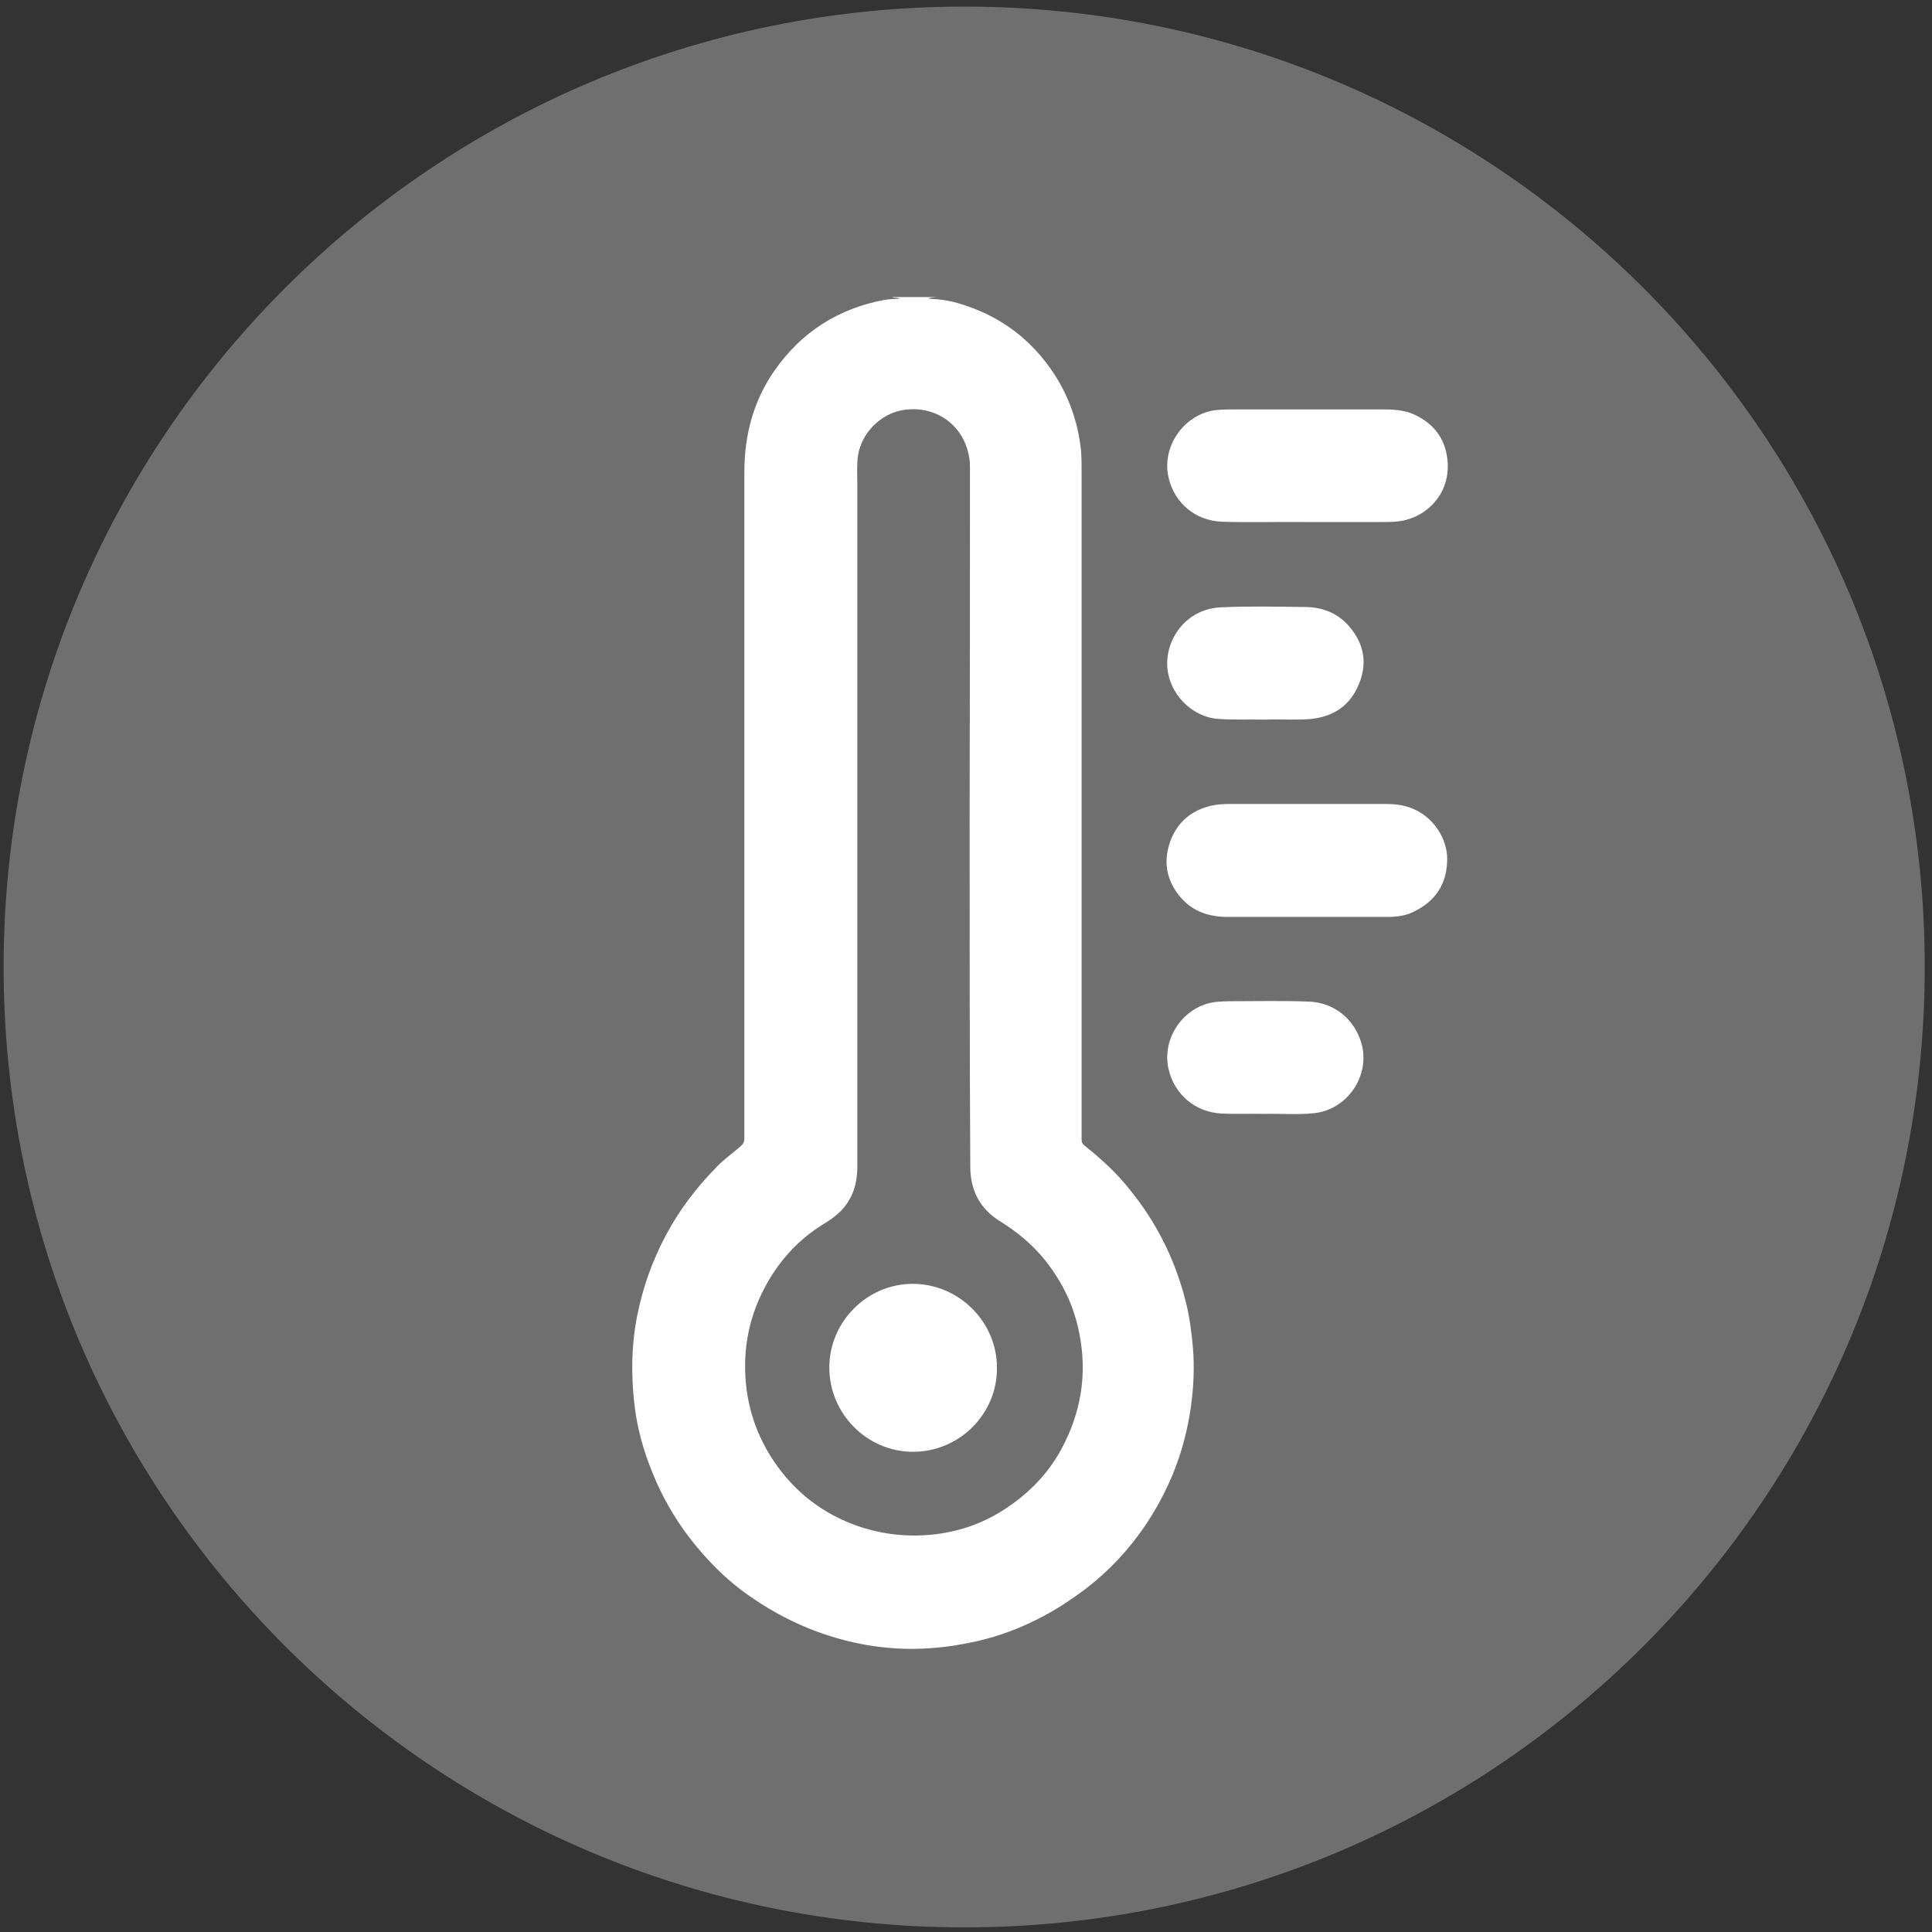 <?xml version="1.0" encoding="utf-8"?>
<!-- Generator: Adobe Illustrator 27.9.0, SVG Export Plug-In . SVG Version: 6.00 Build 0)  -->
<svg version="1.1" id="Ebene_1" xmlns="http://www.w3.org/2000/svg" xmlns:xlink="http://www.w3.org/1999/xlink" x="0px" y="0px"
	 viewBox="0 0 586.6 586.6" style="enable-background:new 0 0 586.6 586.6;" xml:space="preserve">
<rect x="0" y="0" width="586.6" height="586.6" fill="#333333" stroke="none"/>
<style type="text/css">
	.st0{clip-path:url(#SVGID_00000156562131972364932430000016517765400946555537_);fill:#6F6F6F;}
	.st1{clip-path:url(#SVGID_00000053527286829210203140000015906555918663003275_);fill:#FFFFFF;}
</style>
<g>
	<g>
		<defs>
			<rect id="SVGID_1_" x="1.1" y="2" width="583.2" height="583.2"/>
		</defs>
		<clipPath id="SVGID_00000169538284831047518100000013788881459590767529_">
			<use xlink:href="#SVGID_1_"  style="overflow:visible;"/>
		</clipPath>
		<path style="clip-path:url(#SVGID_00000169538284831047518100000013788881459590767529_);fill:#6F6F6F;" d="M292.8,585.2
			c161.1,0,291.6-130.6,291.6-291.6S453.8,2,292.8,2S1.1,132.6,1.1,293.6S131.7,585.2,292.8,585.2"/>
	</g>
	<g>
		<defs>
			<rect id="SVGID_00000156566567761567858920000003548341649928614030_" x="1.1" y="2" width="583.2" height="583.2"/>
		</defs>
		<clipPath id="SVGID_00000109720333241510971360000006848196536961690294_">
			<use xlink:href="#SVGID_00000156566567761567858920000003548341649928614030_"  style="overflow:visible;"/>
		</clipPath>
	</g>
	<g>
		<defs>
			<rect id="SVGID_00000134227754832388041640000016009985328534547647_" x="1.1" y="2" width="583.2" height="583.2"/>
		</defs>
		<clipPath id="SVGID_00000092450075247578780070000016426318180371305358_">
			<use xlink:href="#SVGID_00000134227754832388041640000016009985328534547647_"  style="overflow:visible;"/>
		</clipPath>
	</g>
	<g>
		<defs>
			<rect id="SVGID_00000039817090041893999310000011806068473206778802_" x="1.1" y="2" width="583.2" height="583.2"/>
		</defs>
		<clipPath id="SVGID_00000171704565726913334480000006539175664174169998_">
			<use xlink:href="#SVGID_00000039817090041893999310000011806068473206778802_"  style="overflow:visible;"/>
		</clipPath>
	</g>
	<g>
		<defs>
			<rect id="SVGID_00000024720391644661470340000018249850677785855411_" x="1.1" y="2" width="583.2" height="583.2"/>
		</defs>
		<clipPath id="SVGID_00000083772300929919146930000011284258414951838394_">
			<use xlink:href="#SVGID_00000024720391644661470340000018249850677785855411_"  style="overflow:visible;"/>
		</clipPath>
	</g>
</g>
<g>
	<defs>
		<rect id="SVGID_00000080920422459645489100000010136253878058330296_" x="192.1" y="90.1" width="247.4" height="410.6"/>
	</defs>
	<clipPath id="SVGID_00000034056801583160053450000009657438354897106819_">
		<use xlink:href="#SVGID_00000080920422459645489100000010136253878058330296_"  style="overflow:visible;"/>
	</clipPath>
	<path style="clip-path:url(#SVGID_00000034056801583160053450000009657438354897106819_);fill:#FFFFFF;" d="M294.4,247.7
		L294.4,247.7c0.1-35.3,0.1-70.5,0.1-105.8c0-0.9,0-1.9-0.2-2.8c-1.5-10-10.2-16.2-20.1-14.6c-6.9,1.1-12.7,7.1-13.7,13.9
		c-0.4,2.8-0.2,5.6-0.2,8.4c0,43,0,86,0,129c0,26.2,0,52.4,0,78.6c0,5.6-1.8,10.6-6.1,14.3c-1.4,1.2-2.9,2.2-4.4,3.1
		c-7.7,4.8-13.5,11.3-17.7,19.3c-5.1,9.7-6.8,20-5.4,30.9c1.1,8.1,4,15.5,8.7,22.3c6.3,9.1,14.8,15.5,25.2,19.1
		c7.7,2.6,15.6,3.4,23.7,2.4c7.8-1,14.9-3.6,21.4-8c6.9-4.6,12.5-10.4,16.5-17.7c6-11.1,8-22.8,5.5-35.3
		c-1.6-8.3-5.2-15.7-10.5-22.3c-3.8-4.7-8.3-8.4-13.4-11.6c-6.3-3.8-9.2-9.5-9.2-16.8C294.4,318.8,294.4,283.3,294.4,247.7
		 M284.3,90.1c-0.7,0.4-1.5,0-2.4,0.6c3.1,0.1,6,0.5,8.8,1.3c12.6,3.6,22.5,10.9,29.6,21.9c4.4,6.9,7,14.5,7.9,22.6
		c0.2,2.2,0.2,4.5,0.2,6.8c0,67.6,0,135.1,0,202.7c0,0.9,0.3,1.4,1,1.9c4.2,3.4,8.3,7,11.8,11.1c3.6,4.2,6.9,8.7,9.7,13.6
		c4.2,7.2,7.2,14.9,9.2,22.9c1.1,4.5,1.7,9.1,2.1,13.7c0.5,6,0.2,12-0.6,17.9c-1,7-2.8,13.9-5.5,20.5c-2.4,5.7-5.3,11.1-8.8,16.2
		c-5.9,8.5-13.1,15.7-21.7,21.5c-4.7,3.3-9.7,6.1-15,8.4c-5.7,2.5-11.7,4.3-17.9,5.4c-6.8,1.3-13.7,1.8-20.6,1.4
		c-8.4-0.5-16.5-2.3-24.3-5.2c-6.7-2.5-13-5.8-18.9-9.8c-7.7-5.1-14.1-11.5-19.7-18.8c-4.5-5.9-8.2-12.4-11-19.3
		c-2.8-6.8-4.8-13.9-5.6-21.2c-1-8.8-0.9-17.6,0.8-26.4c1.7-8.7,4.6-16.9,8.7-24.6c4.1-7.8,9.4-14.7,15.6-21
		c2.2-2.3,4.8-4.1,7.2-6.2c0.7-0.6,1.1-1.3,1.1-2.3c0-67.4,0-134.9,0-202.3c0-11.2,2.7-21.6,9.1-30.8c8.2-11.8,19.5-19,33.7-21.6
		c1.4-0.2,2.8-0.2,4.4-0.3c-0.8-0.5-1.6-0.1-2.3-0.5H284.3z"/>
	<path style="clip-path:url(#SVGID_00000034056801583160053450000009657438354897106819_);fill:#FFFFFF;" d="M396.8,244.1
		c7.9,0,15.8,0,23.7,0c2.6,0,5.1,0.2,7.6,1.1c7.3,2.6,11.4,9.7,11.3,15.8c-0.1,7.4-3.5,12.5-9.9,15.7c-2.5,1.3-5.3,1.7-8.1,1.7
		c-16.2,0-32.4,0-48.7,0c-5.5,0-10.5-1.6-14.2-5.9c-4.2-4.9-5.4-10.5-3.3-16.7c2.1-6.1,6.5-9.8,12.7-11.2c1.9-0.4,3.8-0.5,5.8-0.5
		C381.5,244.1,389.2,244.1,396.8,244.1"/>
	<path style="clip-path:url(#SVGID_00000034056801583160053450000009657438354897106819_);fill:#FFFFFF;" d="M395.3,158.5
		c-7-0.1-15.7,0.2-24.3-0.1c-8-0.3-14.4-5.6-16.2-13.4c-2.2-9.5,4.8-19.4,14.5-20.5c2.1-0.2,4.2-0.2,6.3-0.2c14.6,0,29.2,0,43.8,0
		c3.5,0,7,0.1,10.3,1.7c5.2,2.5,8.6,6.5,9.6,12.3c1.9,11.1-6,19-14.8,20c-1.5,0.2-3,0.2-4.5,0.2
		C412.2,158.5,404.5,158.5,395.3,158.5"/>
	<path style="clip-path:url(#SVGID_00000034056801583160053450000009657438354897106819_);fill:#FFFFFF;" d="M384.2,218.5
		c-4.8-0.1-9.4,0.1-14.1-0.2c-8.3-0.5-15.3-7.8-15.7-16.1c-0.4-8.4,5.9-17.4,16.4-17.8c8.4-0.4,16.9-0.2,25.3-0.1
		c5.2,0,9.8,1.7,13.3,5.6c4.7,5.3,5.9,11.3,3.2,17.8c-2.6,6.4-7.6,9.9-14.6,10.6C393.4,218.7,388.8,218.3,384.2,218.5"/>
	<path style="clip-path:url(#SVGID_00000034056801583160053450000009657438354897106819_);fill:#FFFFFF;" d="M384.5,338.2
		c-4.8-0.1-9.2,0.1-13.6-0.1c-7.9-0.4-14.3-5.7-16.1-13.5c-2.2-9.5,4.8-19.4,14.5-20.4c1.3-0.1,2.5-0.2,3.8-0.2
		c8,0,16.1-0.2,24.1,0.1c7.8,0.2,14.1,5.3,16.2,12.8c2.7,9.8-4.4,20.1-14.5,21.1C394,338.5,389,338.1,384.5,338.2"/>
	<path style="clip-path:url(#SVGID_00000034056801583160053450000009657438354897106819_);fill:#FFFFFF;" d="M277.2,440.8
		c-13.9,0-25.4-11.5-25.4-25.6c0-13.9,11.5-25.4,25.3-25.4c14,0,25.6,11.5,25.6,25.5C302.8,429.3,291.3,440.8,277.2,440.8"/>
</g>
</svg>
